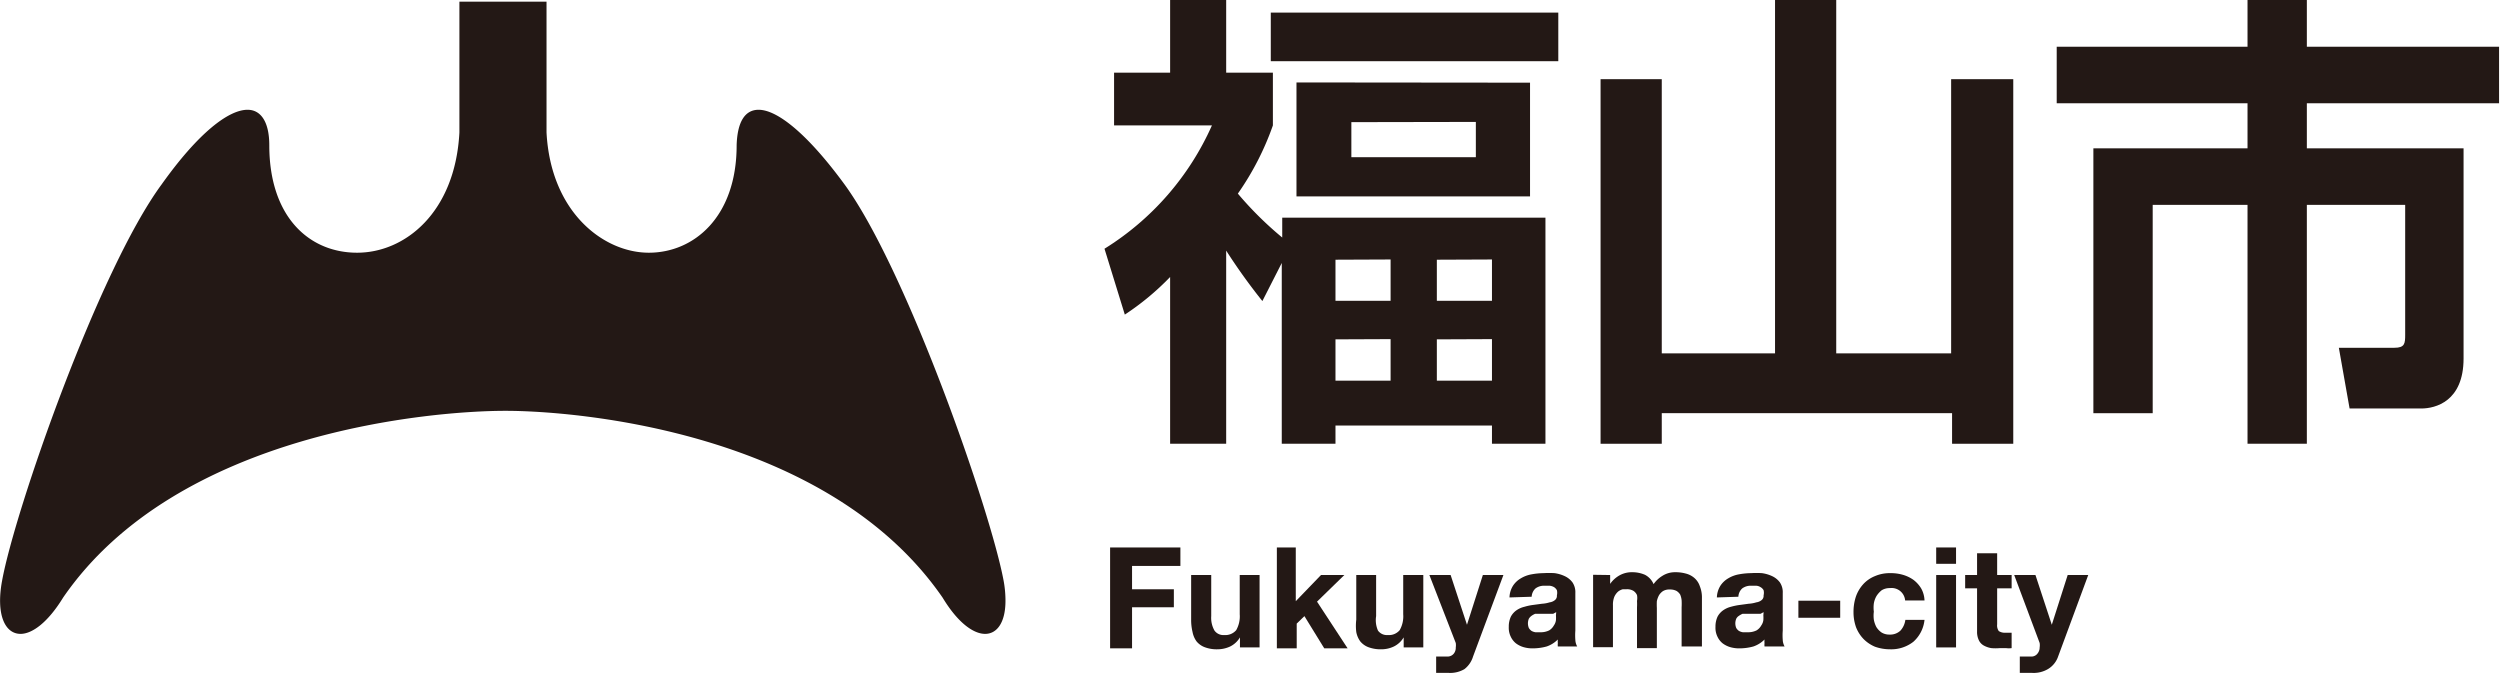 <svg viewBox="0 0 107.04 28.81" xmlns="http://www.w3.org/2000/svg"><g fill="#231815"><path d="m54.05 12.89a25.24 25.24 0 0 1 -1.55-2.16v8.27h-2.4v-7.14a11.34 11.34 0 0 1 -1.94 1.61l-.87-2.82a11.9 11.9 0 0 0 4.6-5.28h-4.19v-2.26h2.4v-3.11h2.4v3.11h2v2.26a12 12 0 0 1 -1.5 2.92 14.9 14.9 0 0 0 1.9 1.88v-.85h11.27v9.68h-2.29v-.78h-6.7v.78h-2.3v-7.74zm12.67-12.35v2.08h-12.31v-2.08zm-1.21 3v4.87h-10v-4.88zm-8.33 7.58v1.76h2.36v-1.77zm0 3.41v1.77h2.36v-1.78zm.68-9.3v1.5h5.33v-1.51zm3.66 5.89v1.76h2.36v-1.77zm0 3.41v1.77h2.36v-1.78z"/><path d="m71.15 3.39v11.74h4.85v-15.13h2.62v15.13h4.92v-11.74h2.66v15.61h-2.62v-1.31h-12.43v1.31h-2.62v-15.61z"/><path d="m107 4.42h-8.23v1.93h6.71v9c0 1.84-1.21 2.14-1.81 2.14h-3.07l-.46-2.6h2.38c.44 0 .46-.18.46-.55v-5.57h-4.21v10.23h-2.54v-10.23h-4.06v8.92h-2.54v-11.34h6.6v-1.93h-8.17v-2.42h8.17v-2h2.54v2h8.23z"/><path d="m50.54 23.44v.79h-2.07v1h1.79v.77h-1.79v1.76h-.94v-4.32z"/><path d="m53.09 27.72v-.43a1 1 0 0 1 -.42.39 1.28 1.28 0 0 1 -.53.12 1.46 1.46 0 0 1 -.56-.09.83.83 0 0 1 -.35-.25 1 1 0 0 1 -.17-.4 2.2 2.2 0 0 1 -.06-.53v-1.91h.86v1.76a1.1 1.1 0 0 0 .14.62.47.47 0 0 0 .42.19.61.61 0 0 0 .51-.21 1.2 1.2 0 0 0 .15-.68v-1.68h.85v3.1z"/><path d="m55.48 23.44v2.3l1.08-1.12h1l-1.17 1.14 1.31 2h-1l-.85-1.38-.33.32v1.06h-.85v-4.32z"/><path d="m60.1 27.72v-.43a1 1 0 0 1 -.42.39 1.24 1.24 0 0 1 -.53.12 1.49 1.49 0 0 1 -.56-.09.83.83 0 0 1 -.35-.25 1 1 0 0 1 -.17-.4 2.22 2.22 0 0 1 0-.53v-1.91h.85v1.76a1.1 1.1 0 0 0 .08.62.47.47 0 0 0 .42.19.6.6 0 0 0 .51-.21 1.2 1.2 0 0 0 .15-.68v-1.68h.86v3.1z"/><path d="m62.7 28.65a1.2 1.2 0 0 1 -.68.16h-.26-.27v-.7h.25.26a.34.34 0 0 0 .25-.13.4.4 0 0 0 .08-.26.63.63 0 0 0 0-.19l-1.13-2.91h.91l.7 2.13.68-2.13h.88l-1.3 3.49a1.07 1.07 0 0 1 -.37.54z"/><path d="m64.63 25.58a1 1 0 0 1 .15-.5 1 1 0 0 1 .34-.32 1.33 1.33 0 0 1 .46-.17 2.94 2.94 0 0 1 .51-.05 3.71 3.71 0 0 1 .47 0 1.5 1.5 0 0 1 .44.13.86.86 0 0 1 .33.27.75.75 0 0 1 .12.45v1.61a2.69 2.69 0 0 0 0 .4.62.62 0 0 0 .08.28h-.83a.57.57 0 0 1 0-.14.78.78 0 0 1 0-.16 1.22 1.22 0 0 1 -.48.3 2.24 2.24 0 0 1 -.57.08 1.36 1.36 0 0 1 -.41-.05 1 1 0 0 1 -.34-.17.8.8 0 0 1 -.22-.29.86.86 0 0 1 -.08-.41 1 1 0 0 1 .09-.44.78.78 0 0 1 .24-.27 1 1 0 0 1 .34-.15 2.33 2.33 0 0 1 .38-.08l.37-.05a1.39 1.39 0 0 0 .33-.06.45.45 0 0 0 .23-.1.23.23 0 0 0 .08-.2.46.46 0 0 0 0-.22.37.37 0 0 0 -.12-.13.48.48 0 0 0 -.18-.06h-.21a.61.61 0 0 0 -.4.11.51.51 0 0 0 -.17.36zm2 .63-.13.07h-.18-.19-.21-.19a.83.83 0 0 0 -.16.09.43.43 0 0 0 -.11.12.52.52 0 0 0 0 .4.43.43 0 0 0 .11.12.49.49 0 0 0 .17.06h.2a.81.81 0 0 0 .39-.08.57.57 0 0 0 .2-.21.5.5 0 0 0 .09-.23 1.56 1.56 0 0 0 0-.2z"/><path d="m68.94 24.62v.38a1.21 1.21 0 0 1 .41-.37 1.08 1.08 0 0 1 .54-.13 1.37 1.37 0 0 1 .54.11.81.81 0 0 1 .37.4 1.25 1.25 0 0 1 .37-.35 1 1 0 0 1 .56-.16 1.65 1.65 0 0 1 .46.06.89.89 0 0 1 .36.19.8.8 0 0 1 .23.35 1.29 1.29 0 0 1 .09.51v2.07h-.87v-1.68a2.81 2.81 0 0 0 0-.3.84.84 0 0 0 -.06-.24.49.49 0 0 0 -.16-.16.6.6 0 0 0 -.29-.06.52.52 0 0 0 -.29.07.58.58 0 0 0 -.17.18.92.92 0 0 0 -.09.25 2.83 2.83 0 0 0 0 .29v1.72h-.85v-1.75a2.44 2.44 0 0 0 0-.27.7.7 0 0 0 0-.25.43.43 0 0 0 -.15-.18.53.53 0 0 0 -.31-.07h-.15a.54.54 0 0 0 -.2.1.66.66 0 0 0 -.16.22.9.9 0 0 0 -.06.36v1.8h-.85v-3.1z"/><path d="m73.51 25.58a1 1 0 0 1 .15-.5 1 1 0 0 1 .34-.32 1.33 1.33 0 0 1 .46-.17 2.94 2.94 0 0 1 .51-.05 3.71 3.71 0 0 1 .47 0 1.5 1.5 0 0 1 .44.13.86.86 0 0 1 .33.27.75.75 0 0 1 .12.45v1.61a2.69 2.69 0 0 0 0 .4.62.62 0 0 0 .08.28h-.86a.57.57 0 0 1 0-.14.78.78 0 0 1 0-.16 1.22 1.22 0 0 1 -.48.3 2.24 2.24 0 0 1 -.57.08 1.36 1.36 0 0 1 -.41-.05 1 1 0 0 1 -.34-.17.8.8 0 0 1 -.22-.29.86.86 0 0 1 -.08-.41 1 1 0 0 1 .09-.44.78.78 0 0 1 .24-.27 1 1 0 0 1 .33-.15 2.7 2.7 0 0 1 .39-.08l.37-.05a1.39 1.39 0 0 0 .33-.06.45.45 0 0 0 .23-.1.23.23 0 0 0 .08-.2.46.46 0 0 0 0-.22.33.33 0 0 0 -.13-.13.38.38 0 0 0 -.17-.06h-.21a.61.61 0 0 0 -.4.11.51.51 0 0 0 -.17.36zm2 .63-.13.07h-.18-.19-.21-.19a.83.83 0 0 0 -.16.09.32.32 0 0 0 -.11.12.52.52 0 0 0 0 .4.43.43 0 0 0 .11.12.49.49 0 0 0 .17.06h.2a.81.81 0 0 0 .39-.08.57.57 0 0 0 .2-.21.5.5 0 0 0 .09-.23 1.56 1.56 0 0 0 0-.2z"/><path d="m78.79 25.72v.73h-1.79v-.73z"/><path d="m80.92 25.18a.65.65 0 0 0 -.35.09 1 1 0 0 0 -.22.24.93.93 0 0 0 -.12.33 1.39 1.39 0 0 0 0 .35 1.32 1.32 0 0 0 0 .34 1.1 1.1 0 0 0 .11.32.8.8 0 0 0 .22.23.62.62 0 0 0 .34.09.64.64 0 0 0 .47-.17.85.85 0 0 0 .21-.46h.82a1.45 1.45 0 0 1 -.48.94 1.54 1.54 0 0 1 -1 .32 1.91 1.91 0 0 1 -.64-.11 1.51 1.51 0 0 1 -.49-.33 1.53 1.53 0 0 1 -.32-.5 1.91 1.91 0 0 1 -.11-.64 2.09 2.09 0 0 1 .1-.67 1.55 1.55 0 0 1 .31-.53 1.37 1.37 0 0 1 .5-.35 1.6 1.6 0 0 1 .67-.13 1.83 1.83 0 0 1 .53.07 1.5 1.5 0 0 1 .46.22 1.31 1.31 0 0 1 .33.37 1.13 1.13 0 0 1 .14.51h-.83a.58.58 0 0 0 -.65-.53z"/><path d="m82.9 24.14v-.7h.85v.7zm.85.48v3.1h-.85v-3.1z"/><path d="m86.13 24.62v.57h-.62v1.54a.42.42 0 0 0 .07.29.47.47 0 0 0 .29.07h.13.13v.66a.88.88 0 0 1 -.24 0h-.26a2.17 2.17 0 0 1 -.37 0 1 1 0 0 1 -.32-.11.5.5 0 0 1 -.21-.22.82.82 0 0 1 -.08-.38v-1.85h-.51v-.57h.51v-.93h.86v.93z"/><path d="m87.68 28.65a1.2 1.2 0 0 1 -.68.16h-.26-.26v-.7h.24.28a.32.32 0 0 0 .24-.13.41.41 0 0 0 .09-.26.65.65 0 0 0 0-.19l-1.09-2.91h.91l.7 2.13.68-2.13h.88l-1.29 3.49a1 1 0 0 1 -.44.54z"/><path d="m19.67.07v5.6c-.18 3.43-2.33 5.15-4.38 5.15s-3.76-1.53-3.76-4.6c0-1-.36-1.52-.93-1.52-.82 0-2.12 1-3.69 3.21-2.7 3.68-6.27 13.94-6.82 16.95-.27 1.45.12 2.28.79 2.28.5 0 1.17-.49 1.82-1.55 4.9-7.13 15.87-8 18.94-8s13.82.89 18.72 8c.64 1.06 1.31 1.55 1.82 1.55s.86-.49.87-1.37v-.12a4.7 4.7 0 0 0 -.08-.79c-.56-3-4.13-13.27-6.8-16.95-1.58-2.16-2.88-3.21-3.69-3.21-.58 0-.91.51-.94 1.52 0 3.07-1.83 4.6-3.76 4.6s-4.2-1.72-4.38-5.15v-5.6z"/></g></svg>